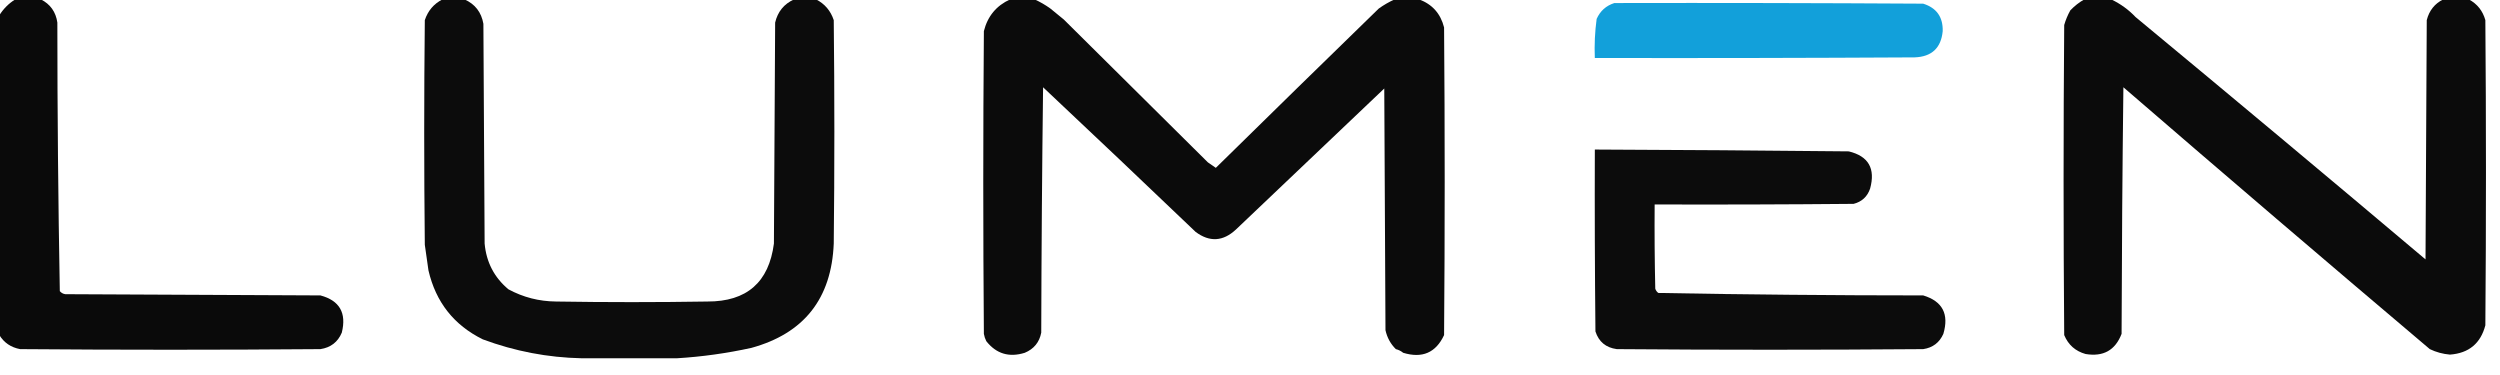 <svg width="120" height="18" viewBox="0 0 120 18" fill="none" xmlns="http://www.w3.org/2000/svg">
<g clip-path="url(#clip0_19290_26262)">
<path opacity="0.958" fill-rule="evenodd" clip-rule="evenodd" d="M0.732 -0.029C1.142 -0.029 1.552 -0.029 1.962 -0.029C2.416 0.201 2.68 0.572 2.753 1.084C2.754 5.386 2.793 9.682 2.871 13.975C2.939 14.056 3.027 14.105 3.134 14.121C7.216 14.141 11.298 14.16 15.38 14.18C16.3 14.425 16.642 15.021 16.406 15.967C16.216 16.419 15.874 16.683 15.38 16.758C10.576 16.797 5.771 16.797 0.966 16.758C0.527 16.676 0.195 16.451 -0.03 16.084C-0.03 10.967 -0.03 5.85 -0.03 0.732C0.166 0.42 0.419 0.166 0.732 -0.029Z" fill="black"/>
<path opacity="0.95" fill-rule="evenodd" clip-rule="evenodd" d="M21.24 -0.029C21.592 -0.029 21.943 -0.029 22.295 -0.029C22.804 0.197 23.106 0.587 23.203 1.143C23.223 4.658 23.242 8.174 23.262 11.69C23.343 12.586 23.724 13.318 24.404 13.887C25.113 14.27 25.875 14.466 26.689 14.473C29.111 14.512 31.533 14.512 33.955 14.473C35.843 14.479 36.907 13.551 37.148 11.69C37.168 8.154 37.188 4.619 37.207 1.084C37.33 0.561 37.632 0.19 38.115 -0.029C38.467 -0.029 38.818 -0.029 39.17 -0.029C39.587 0.183 39.871 0.516 40.02 0.967C40.059 4.541 40.059 8.115 40.02 11.69C39.912 14.334 38.594 16.004 36.065 16.699C34.878 16.959 33.687 17.125 32.49 17.197C30.967 17.197 29.443 17.197 27.92 17.197C26.292 17.163 24.71 16.86 23.174 16.289C21.787 15.604 20.918 14.501 20.566 12.979C20.508 12.568 20.449 12.158 20.391 11.748C20.352 8.154 20.352 4.561 20.391 0.967C20.54 0.516 20.823 0.183 21.24 -0.029Z" fill="black"/>
<path opacity="0.955" fill-rule="evenodd" clip-rule="evenodd" d="M48.486 -0.029C48.877 -0.029 49.267 -0.029 49.658 -0.029C49.923 0.089 50.177 0.236 50.419 0.41C50.634 0.586 50.849 0.762 51.064 0.938C53.376 3.224 55.681 5.509 57.978 7.793C58.106 7.882 58.233 7.97 58.359 8.057C60.96 5.501 63.567 2.952 66.181 0.41C66.425 0.235 66.68 0.089 66.943 -0.029C67.334 -0.029 67.724 -0.029 68.115 -0.029C68.748 0.204 69.149 0.654 69.316 1.318C69.355 6.24 69.355 11.162 69.316 16.084C68.922 16.93 68.268 17.213 67.353 16.934C67.249 16.849 67.132 16.791 67.001 16.758C66.748 16.509 66.582 16.206 66.503 15.85C66.484 11.982 66.464 8.115 66.445 4.248C64.073 6.502 61.7 8.758 59.326 11.016C58.708 11.592 58.063 11.632 57.392 11.133C54.953 8.801 52.512 6.487 50.068 4.189C50.019 8.115 49.99 12.041 49.98 15.967C49.89 16.43 49.626 16.752 49.189 16.934C48.438 17.168 47.822 16.983 47.343 16.377C47.286 16.266 47.247 16.149 47.226 16.025C47.187 11.182 47.187 6.338 47.226 1.494C47.405 0.779 47.825 0.271 48.486 -0.029Z" fill="black"/>
<path opacity="0.956" fill-rule="evenodd" clip-rule="evenodd" d="M100.048 -0.029C100.478 -0.029 100.908 -0.029 101.338 -0.029C101.783 0.183 102.174 0.466 102.509 0.82C107.166 4.677 111.805 8.554 116.425 12.451C116.445 8.623 116.465 4.795 116.484 0.967C116.601 0.507 116.865 0.175 117.275 -0.029C117.685 -0.029 118.095 -0.029 118.506 -0.029C118.909 0.189 119.172 0.521 119.297 0.967C119.336 5.85 119.336 10.732 119.297 15.615C119.069 16.486 118.503 16.955 117.597 17.021C117.256 16.992 116.934 16.904 116.631 16.758C111.711 12.597 106.808 8.408 101.923 4.189C101.875 8.135 101.846 12.08 101.836 16.025C101.533 16.813 100.957 17.135 100.107 16.992C99.618 16.855 99.277 16.552 99.082 16.084C99.042 11.123 99.042 6.162 99.082 1.201C99.153 0.955 99.251 0.72 99.375 0.498C99.577 0.286 99.801 0.11 100.048 -0.029Z" fill="black"/>
<path opacity="0.969" fill-rule="evenodd" clip-rule="evenodd" d="M77.489 0.146C82.43 0.136 87.372 0.146 92.313 0.176C92.954 0.378 93.267 0.817 93.25 1.494C93.172 2.304 92.723 2.724 91.903 2.754C86.786 2.783 81.668 2.793 76.551 2.783C76.526 2.153 76.555 1.528 76.639 0.908C76.81 0.525 77.093 0.272 77.489 0.146Z" fill="#0C9ED9"/>
<path opacity="0.953" fill-rule="evenodd" clip-rule="evenodd" d="M76.552 7.178C80.614 7.194 84.677 7.223 88.74 7.266C89.688 7.495 90.029 8.091 89.765 9.053C89.633 9.439 89.369 9.683 88.974 9.785C85.791 9.814 82.607 9.824 79.423 9.814C79.413 11.162 79.423 12.51 79.453 13.857C79.48 13.941 79.529 14.01 79.599 14.062C83.834 14.14 88.072 14.179 92.314 14.18C93.24 14.46 93.562 15.075 93.281 16.025C93.094 16.446 92.772 16.69 92.314 16.758C87.411 16.797 82.509 16.797 77.607 16.758C77.081 16.687 76.74 16.404 76.581 15.908C76.552 12.998 76.542 10.088 76.552 7.178Z" fill="black"/>
</g>
<defs>
<clipPath id="clip0_19290_26262">
<rect width="120" height="17.227" fill="white"/>
</clipPath>
</defs>
</svg>
